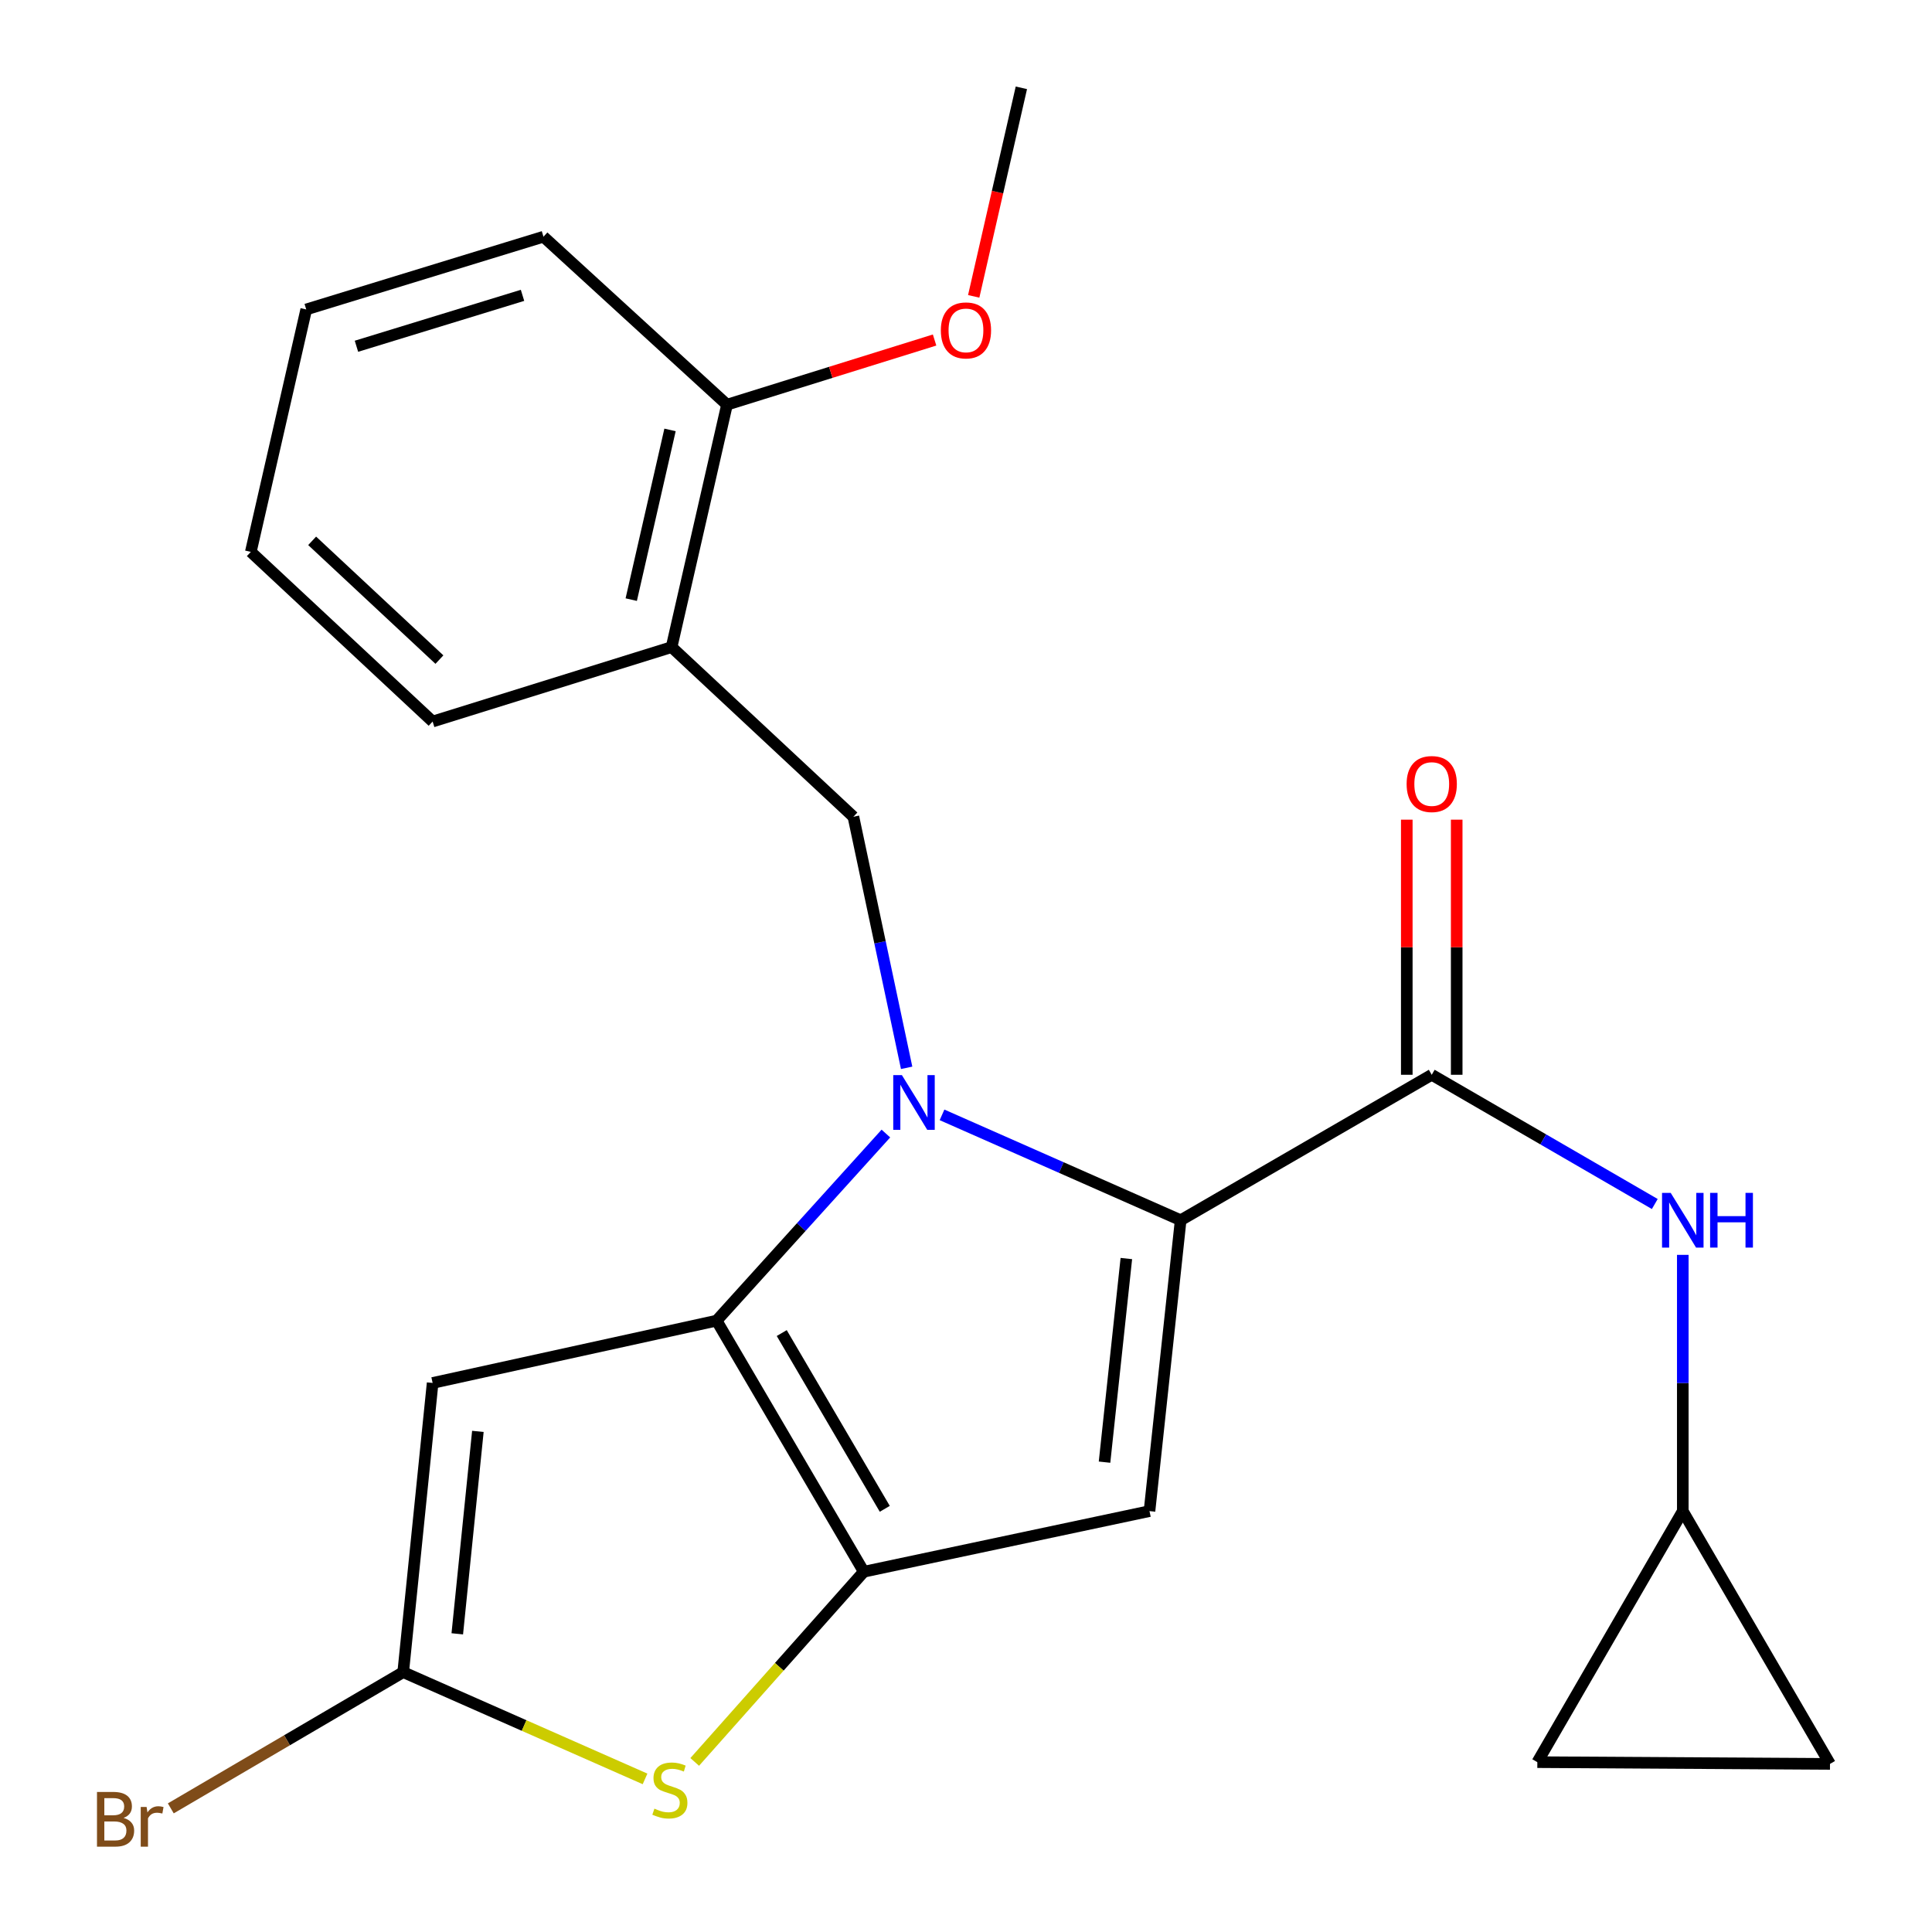 <?xml version='1.0' encoding='iso-8859-1'?>
<svg version='1.1' baseProfile='full'
              xmlns='http://www.w3.org/2000/svg'
                      xmlns:rdkit='http://www.rdkit.org/xml'
                      xmlns:xlink='http://www.w3.org/1999/xlink'
                  xml:space='preserve'
width='1000px' height='1000px' viewBox='0 0 1000 1000'>
<!-- END OF HEADER -->
<rect style='opacity:1.0;fill:#FFFFFF;stroke:none' width='1000' height='1000' x='0' y='0'> </rect>
<path class='bond-0' d='M 871.011,782.147 L 795.725,912.092' style='fill:none;fill-rule:evenodd;stroke:#000000;stroke-width:6px;stroke-linecap:butt;stroke-linejoin:miter;stroke-opacity:1' />
<path class='bond-1' d='M 871.011,782.147 L 947.2,912.996' style='fill:none;fill-rule:evenodd;stroke:#000000;stroke-width:6px;stroke-linecap:butt;stroke-linejoin:miter;stroke-opacity:1' />
<path class='bond-2' d='M 871.011,782.147 L 871.011,715.831' style='fill:none;fill-rule:evenodd;stroke:#000000;stroke-width:6px;stroke-linecap:butt;stroke-linejoin:miter;stroke-opacity:1' />
<path class='bond-2' d='M 871.011,715.831 L 871.011,649.515' style='fill:none;fill-rule:evenodd;stroke:#0000FF;stroke-width:6px;stroke-linecap:butt;stroke-linejoin:miter;stroke-opacity:1' />
<path class='bond-3' d='M 741.066,556.305 L 798.791,589.749' style='fill:none;fill-rule:evenodd;stroke:#000000;stroke-width:6px;stroke-linecap:butt;stroke-linejoin:miter;stroke-opacity:1' />
<path class='bond-3' d='M 798.791,589.749 L 856.516,623.193' style='fill:none;fill-rule:evenodd;stroke:#0000FF;stroke-width:6px;stroke-linecap:butt;stroke-linejoin:miter;stroke-opacity:1' />
<path class='bond-4' d='M 753.984,556.305 L 753.984,490.282' style='fill:none;fill-rule:evenodd;stroke:#000000;stroke-width:6px;stroke-linecap:butt;stroke-linejoin:miter;stroke-opacity:1' />
<path class='bond-4' d='M 753.984,490.282 L 753.984,424.258' style='fill:none;fill-rule:evenodd;stroke:#FF0000;stroke-width:6px;stroke-linecap:butt;stroke-linejoin:miter;stroke-opacity:1' />
<path class='bond-4' d='M 728.148,556.305 L 728.148,490.282' style='fill:none;fill-rule:evenodd;stroke:#000000;stroke-width:6px;stroke-linecap:butt;stroke-linejoin:miter;stroke-opacity:1' />
<path class='bond-4' d='M 728.148,490.282 L 728.148,424.258' style='fill:none;fill-rule:evenodd;stroke:#FF0000;stroke-width:6px;stroke-linecap:butt;stroke-linejoin:miter;stroke-opacity:1' />
<path class='bond-5' d='M 741.066,556.305 L 611.107,631.591' style='fill:none;fill-rule:evenodd;stroke:#000000;stroke-width:6px;stroke-linecap:butt;stroke-linejoin:miter;stroke-opacity:1' />
<path class='bond-6' d='M 795.725,912.092 L 947.2,912.996' style='fill:none;fill-rule:evenodd;stroke:#000000;stroke-width:6px;stroke-linecap:butt;stroke-linejoin:miter;stroke-opacity:1' />
<path class='bond-7' d='M 458.534,586.722 L 414.722,635.144' style='fill:none;fill-rule:evenodd;stroke:#0000FF;stroke-width:6px;stroke-linecap:butt;stroke-linejoin:miter;stroke-opacity:1' />
<path class='bond-7' d='M 414.722,635.144 L 370.911,683.566' style='fill:none;fill-rule:evenodd;stroke:#000000;stroke-width:6px;stroke-linecap:butt;stroke-linejoin:miter;stroke-opacity:1' />
<path class='bond-8' d='M 487.593,577.053 L 549.35,604.322' style='fill:none;fill-rule:evenodd;stroke:#0000FF;stroke-width:6px;stroke-linecap:butt;stroke-linejoin:miter;stroke-opacity:1' />
<path class='bond-8' d='M 549.35,604.322 L 611.107,631.591' style='fill:none;fill-rule:evenodd;stroke:#000000;stroke-width:6px;stroke-linecap:butt;stroke-linejoin:miter;stroke-opacity:1' />
<path class='bond-9' d='M 469.277,552.705 L 455.497,487.732' style='fill:none;fill-rule:evenodd;stroke:#0000FF;stroke-width:6px;stroke-linecap:butt;stroke-linejoin:miter;stroke-opacity:1' />
<path class='bond-9' d='M 455.497,487.732 L 441.718,422.758' style='fill:none;fill-rule:evenodd;stroke:#000000;stroke-width:6px;stroke-linecap:butt;stroke-linejoin:miter;stroke-opacity:1' />
<path class='bond-10' d='M 594.973,782.147 L 447.101,813.525' style='fill:none;fill-rule:evenodd;stroke:#000000;stroke-width:6px;stroke-linecap:butt;stroke-linejoin:miter;stroke-opacity:1' />
<path class='bond-11' d='M 594.973,782.147 L 611.107,631.591' style='fill:none;fill-rule:evenodd;stroke:#000000;stroke-width:6px;stroke-linecap:butt;stroke-linejoin:miter;stroke-opacity:1' />
<path class='bond-11' d='M 571.704,756.811 L 582.997,651.421' style='fill:none;fill-rule:evenodd;stroke:#000000;stroke-width:6px;stroke-linecap:butt;stroke-linejoin:miter;stroke-opacity:1' />
<path class='bond-12' d='M 447.101,813.525 L 370.911,683.566' style='fill:none;fill-rule:evenodd;stroke:#000000;stroke-width:6px;stroke-linecap:butt;stroke-linejoin:miter;stroke-opacity:1' />
<path class='bond-12' d='M 457.961,780.964 L 404.628,689.993' style='fill:none;fill-rule:evenodd;stroke:#000000;stroke-width:6px;stroke-linecap:butt;stroke-linejoin:miter;stroke-opacity:1' />
<path class='bond-13' d='M 447.101,813.525 L 403.341,862.747' style='fill:none;fill-rule:evenodd;stroke:#000000;stroke-width:6px;stroke-linecap:butt;stroke-linejoin:miter;stroke-opacity:1' />
<path class='bond-13' d='M 403.341,862.747 L 359.582,911.97' style='fill:none;fill-rule:evenodd;stroke:#CCCC00;stroke-width:6px;stroke-linecap:butt;stroke-linejoin:miter;stroke-opacity:1' />
<path class='bond-14' d='M 370.911,683.566 L 223.928,715.819' style='fill:none;fill-rule:evenodd;stroke:#000000;stroke-width:6px;stroke-linecap:butt;stroke-linejoin:miter;stroke-opacity:1' />
<path class='bond-15' d='M 223.928,715.819 L 208.699,865.5' style='fill:none;fill-rule:evenodd;stroke:#000000;stroke-width:6px;stroke-linecap:butt;stroke-linejoin:miter;stroke-opacity:1' />
<path class='bond-15' d='M 247.348,740.886 L 236.687,845.663' style='fill:none;fill-rule:evenodd;stroke:#000000;stroke-width:6px;stroke-linecap:butt;stroke-linejoin:miter;stroke-opacity:1' />
<path class='bond-16' d='M 208.699,865.5 L 148.552,900.755' style='fill:none;fill-rule:evenodd;stroke:#000000;stroke-width:6px;stroke-linecap:butt;stroke-linejoin:miter;stroke-opacity:1' />
<path class='bond-16' d='M 148.552,900.755 L 88.406,936.01' style='fill:none;fill-rule:evenodd;stroke:#7F4C19;stroke-width:6px;stroke-linecap:butt;stroke-linejoin:miter;stroke-opacity:1' />
<path class='bond-17' d='M 208.699,865.5 L 271.286,893.129' style='fill:none;fill-rule:evenodd;stroke:#000000;stroke-width:6px;stroke-linecap:butt;stroke-linejoin:miter;stroke-opacity:1' />
<path class='bond-17' d='M 271.286,893.129 L 333.873,920.758' style='fill:none;fill-rule:evenodd;stroke:#CCCC00;stroke-width:6px;stroke-linecap:butt;stroke-linejoin:miter;stroke-opacity:1' />
<path class='bond-18' d='M 281.3,122.52 L 158.504,160.17' style='fill:none;fill-rule:evenodd;stroke:#000000;stroke-width:6px;stroke-linecap:butt;stroke-linejoin:miter;stroke-opacity:1' />
<path class='bond-18' d='M 270.455,152.869 L 184.497,179.224' style='fill:none;fill-rule:evenodd;stroke:#000000;stroke-width:6px;stroke-linecap:butt;stroke-linejoin:miter;stroke-opacity:1' />
<path class='bond-19' d='M 281.3,122.52 L 376.294,209.461' style='fill:none;fill-rule:evenodd;stroke:#000000;stroke-width:6px;stroke-linecap:butt;stroke-linejoin:miter;stroke-opacity:1' />
<path class='bond-20' d='M 441.718,422.758 L 347.615,334.941' style='fill:none;fill-rule:evenodd;stroke:#000000;stroke-width:6px;stroke-linecap:butt;stroke-linejoin:miter;stroke-opacity:1' />
<path class='bond-21' d='M 158.504,160.17 L 129.825,285.651' style='fill:none;fill-rule:evenodd;stroke:#000000;stroke-width:6px;stroke-linecap:butt;stroke-linejoin:miter;stroke-opacity:1' />
<path class='bond-22' d='M 129.825,285.651 L 223.928,373.467' style='fill:none;fill-rule:evenodd;stroke:#000000;stroke-width:6px;stroke-linecap:butt;stroke-linejoin:miter;stroke-opacity:1' />
<path class='bond-22' d='M 161.568,279.934 L 227.44,341.405' style='fill:none;fill-rule:evenodd;stroke:#000000;stroke-width:6px;stroke-linecap:butt;stroke-linejoin:miter;stroke-opacity:1' />
<path class='bond-23' d='M 223.928,373.467 L 347.615,334.941' style='fill:none;fill-rule:evenodd;stroke:#000000;stroke-width:6px;stroke-linecap:butt;stroke-linejoin:miter;stroke-opacity:1' />
<path class='bond-24' d='M 347.615,334.941 L 376.294,209.461' style='fill:none;fill-rule:evenodd;stroke:#000000;stroke-width:6px;stroke-linecap:butt;stroke-linejoin:miter;stroke-opacity:1' />
<path class='bond-24' d='M 326.729,310.363 L 346.804,222.526' style='fill:none;fill-rule:evenodd;stroke:#000000;stroke-width:6px;stroke-linecap:butt;stroke-linejoin:miter;stroke-opacity:1' />
<path class='bond-25' d='M 376.294,209.461 L 430.017,192.727' style='fill:none;fill-rule:evenodd;stroke:#000000;stroke-width:6px;stroke-linecap:butt;stroke-linejoin:miter;stroke-opacity:1' />
<path class='bond-25' d='M 430.017,192.727 L 483.741,175.993' style='fill:none;fill-rule:evenodd;stroke:#FF0000;stroke-width:6px;stroke-linecap:butt;stroke-linejoin:miter;stroke-opacity:1' />
<path class='bond-26' d='M 503.988,153.397 L 516.324,99.426' style='fill:none;fill-rule:evenodd;stroke:#FF0000;stroke-width:6px;stroke-linecap:butt;stroke-linejoin:miter;stroke-opacity:1' />
<path class='bond-26' d='M 516.324,99.426 L 528.659,45.455' style='fill:none;fill-rule:evenodd;stroke:#000000;stroke-width:6px;stroke-linecap:butt;stroke-linejoin:miter;stroke-opacity:1' />
<path  class='atom-2' d='M 864.751 617.431
L 874.031 632.431
Q 874.951 633.911, 876.431 636.591
Q 877.911 639.271, 877.991 639.431
L 877.991 617.431
L 881.751 617.431
L 881.751 645.751
L 877.871 645.751
L 867.911 629.351
Q 866.751 627.431, 865.511 625.231
Q 864.311 623.031, 863.951 622.351
L 863.951 645.751
L 860.271 645.751
L 860.271 617.431
L 864.751 617.431
' fill='#0000FF'/>
<path  class='atom-2' d='M 885.151 617.431
L 888.991 617.431
L 888.991 629.471
L 903.471 629.471
L 903.471 617.431
L 907.311 617.431
L 907.311 645.751
L 903.471 645.751
L 903.471 632.671
L 888.991 632.671
L 888.991 645.751
L 885.151 645.751
L 885.151 617.431
' fill='#0000FF'/>
<path  class='atom-3' d='M 728.066 405.814
Q 728.066 399.014, 731.426 395.214
Q 734.786 391.414, 741.066 391.414
Q 747.346 391.414, 750.706 395.214
Q 754.066 399.014, 754.066 405.814
Q 754.066 412.694, 750.666 416.614
Q 747.266 420.494, 741.066 420.494
Q 734.826 420.494, 731.426 416.614
Q 728.066 412.734, 728.066 405.814
M 741.066 417.294
Q 745.386 417.294, 747.706 414.414
Q 750.066 411.494, 750.066 405.814
Q 750.066 400.254, 747.706 397.454
Q 745.386 394.614, 741.066 394.614
Q 736.746 394.614, 734.386 397.414
Q 732.066 400.214, 732.066 405.814
Q 732.066 411.534, 734.386 414.414
Q 736.746 417.294, 741.066 417.294
' fill='#FF0000'/>
<path  class='atom-5' d='M 466.821 556.485
L 476.101 571.485
Q 477.021 572.965, 478.501 575.645
Q 479.981 578.325, 480.061 578.485
L 480.061 556.485
L 483.821 556.485
L 483.821 584.805
L 479.941 584.805
L 469.981 568.405
Q 468.821 566.485, 467.581 564.285
Q 466.381 562.085, 466.021 561.405
L 466.021 584.805
L 462.341 584.805
L 462.341 556.485
L 466.821 556.485
' fill='#0000FF'/>
<path  class='atom-12' d='M 338.725 936.152
Q 339.045 936.272, 340.365 936.832
Q 341.685 937.392, 343.125 937.752
Q 344.605 938.072, 346.045 938.072
Q 348.725 938.072, 350.285 936.792
Q 351.845 935.472, 351.845 933.192
Q 351.845 931.632, 351.045 930.672
Q 350.285 929.712, 349.085 929.192
Q 347.885 928.672, 345.885 928.072
Q 343.365 927.312, 341.845 926.592
Q 340.365 925.872, 339.285 924.352
Q 338.245 922.832, 338.245 920.272
Q 338.245 916.712, 340.645 914.512
Q 343.085 912.312, 347.885 912.312
Q 351.165 912.312, 354.885 913.872
L 353.965 916.952
Q 350.565 915.552, 348.005 915.552
Q 345.245 915.552, 343.725 916.712
Q 342.205 917.832, 342.245 919.792
Q 342.245 921.312, 343.005 922.232
Q 343.805 923.152, 344.925 923.672
Q 346.085 924.192, 348.005 924.792
Q 350.565 925.592, 352.085 926.392
Q 353.605 927.192, 354.685 928.832
Q 355.805 930.432, 355.805 933.192
Q 355.805 937.112, 353.165 939.232
Q 350.565 941.312, 346.205 941.312
Q 343.685 941.312, 341.765 940.752
Q 339.885 940.232, 337.645 939.312
L 338.725 936.152
' fill='#CCCC00'/>
<path  class='atom-17' d='M 63.96 940.955
Q 66.68 941.715, 68.04 943.395
Q 69.44 945.035, 69.44 947.475
Q 69.44 951.395, 66.92 953.635
Q 64.44 955.835, 59.72 955.835
L 50.2 955.835
L 50.2 927.515
L 58.56 927.515
Q 63.4 927.515, 65.84 929.475
Q 68.28 931.435, 68.28 935.035
Q 68.28 939.315, 63.96 940.955
M 54 930.715
L 54 939.595
L 58.56 939.595
Q 61.36 939.595, 62.8 938.475
Q 64.28 937.315, 64.28 935.035
Q 64.28 930.715, 58.56 930.715
L 54 930.715
M 59.72 952.635
Q 62.48 952.635, 63.96 951.315
Q 65.44 949.995, 65.44 947.475
Q 65.44 945.155, 63.8 943.995
Q 62.2 942.795, 59.12 942.795
L 54 942.795
L 54 952.635
L 59.72 952.635
' fill='#7F4C19'/>
<path  class='atom-17' d='M 75.88 935.275
L 76.32 938.115
Q 78.48 934.915, 82 934.915
Q 83.12 934.915, 84.64 935.315
L 84.04 938.675
Q 82.32 938.275, 81.36 938.275
Q 79.68 938.275, 78.56 938.955
Q 77.48 939.595, 76.6 941.155
L 76.6 955.835
L 72.84 955.835
L 72.84 935.275
L 75.88 935.275
' fill='#7F4C19'/>
<path  class='atom-21' d='M 486.98 171.015
Q 486.98 164.215, 490.34 160.415
Q 493.7 156.615, 499.98 156.615
Q 506.26 156.615, 509.62 160.415
Q 512.98 164.215, 512.98 171.015
Q 512.98 177.895, 509.58 181.815
Q 506.18 185.695, 499.98 185.695
Q 493.74 185.695, 490.34 181.815
Q 486.98 177.935, 486.98 171.015
M 499.98 182.495
Q 504.3 182.495, 506.62 179.615
Q 508.98 176.695, 508.98 171.015
Q 508.98 165.455, 506.62 162.655
Q 504.3 159.815, 499.98 159.815
Q 495.66 159.815, 493.3 162.615
Q 490.98 165.415, 490.98 171.015
Q 490.98 176.735, 493.3 179.615
Q 495.66 182.495, 499.98 182.495
' fill='#FF0000'/>
</svg>
